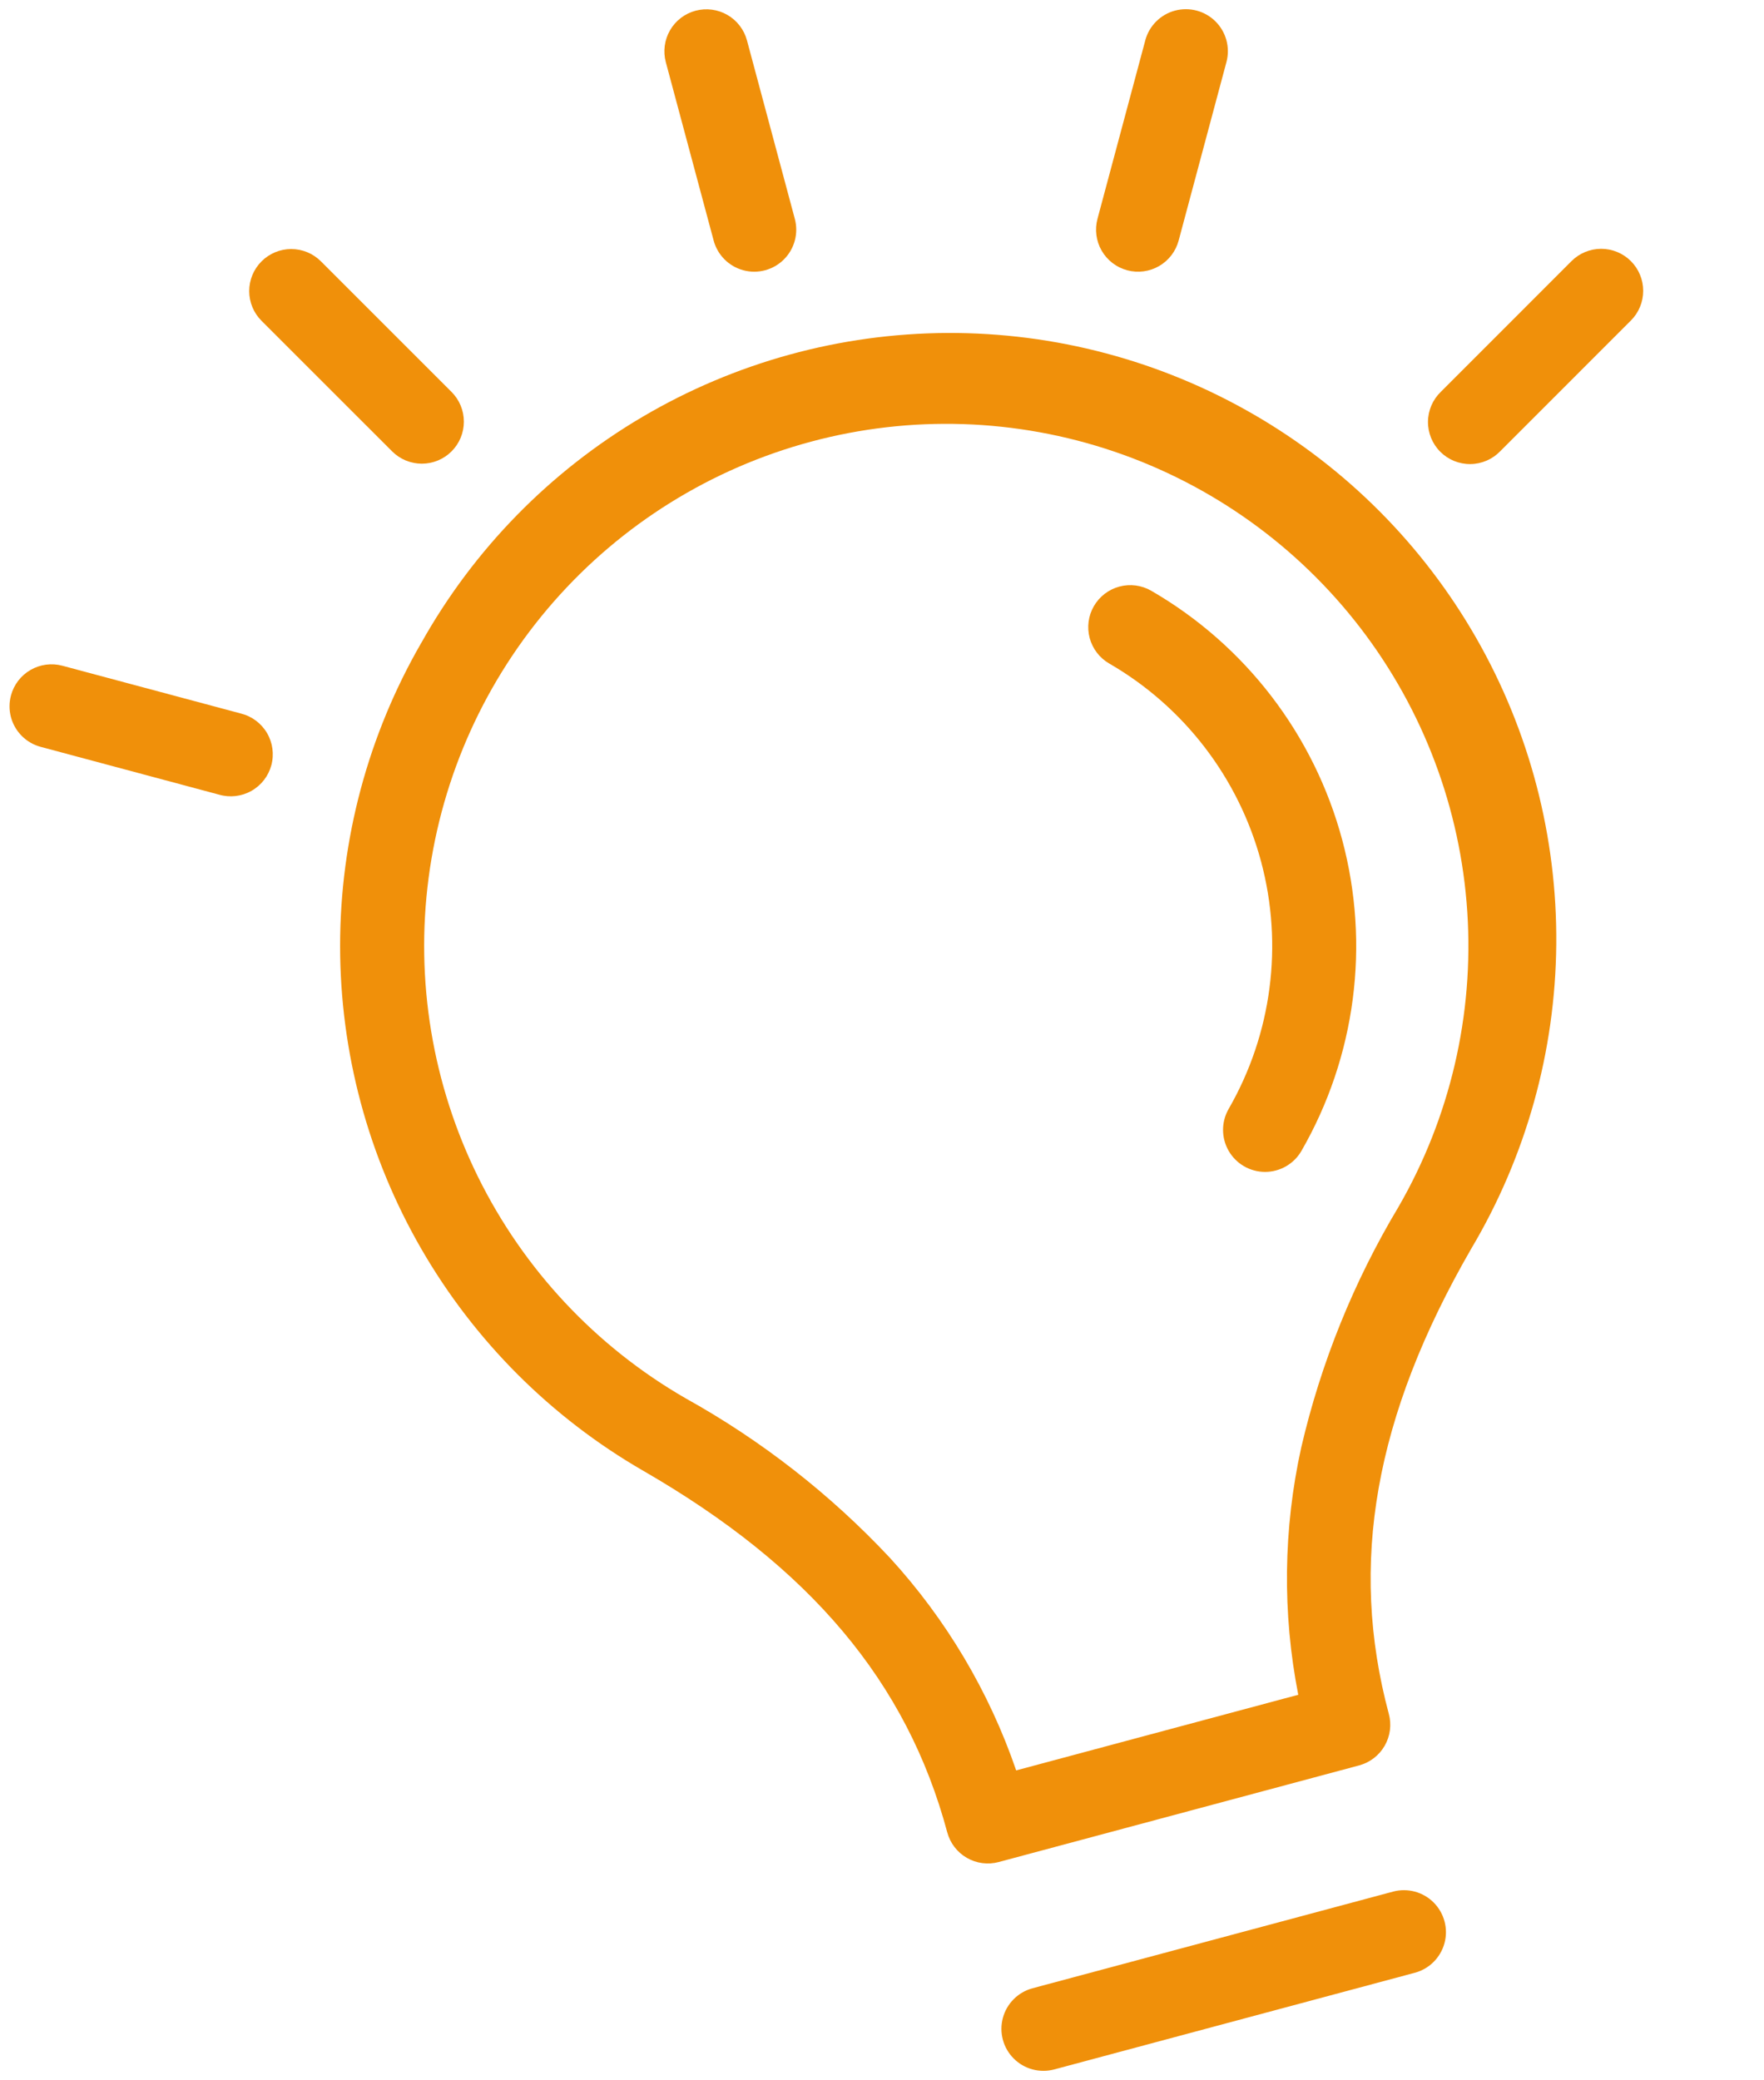 <svg xmlns="http://www.w3.org/2000/svg" xmlns:xlink="http://www.w3.org/1999/xlink" width="102.337" height="120.69" viewBox="0 0 102.337 120.69">
  <defs>
    <clipPath id="clip-path">
      <path id="Pfad_29" data-name="Pfad 29" d="M50.625,110.917A48.522,48.522,0,0,0,41.563,98.9a30.287,30.287,0,1,1,42.832,0,48.535,48.535,0,0,0-9.063,12.019A35.136,35.136,0,0,0,71.45,124.73H54.509a35.154,35.154,0,0,0-3.884-13.814m-12.508-58.3a35.159,35.159,0,0,0,0,49.725c7.914,7.914,11.6,15.8,11.6,24.823a2.437,2.437,0,0,0,2.437,2.438H73.8a2.438,2.438,0,0,0,2.437-2.438c0-9.021,3.687-16.909,11.6-24.823A35.161,35.161,0,1,0,38.117,52.619" transform="translate(-27.818 -42.321)" fill="#f0900a"/>
    </clipPath>
    <clipPath id="clip-path-2">
      <path id="Pfad_30" data-name="Pfad 30" d="M124.879,78.549a2.437,2.437,0,0,0,0,3.447,18.934,18.934,0,0,1,0,26.748,2.437,2.437,0,1,0,3.447,3.446,23.814,23.814,0,0,0,0-33.64,2.437,2.437,0,0,0-3.447,0" transform="translate(-124.165 -77.835)" fill="#f0900a"/>
    </clipPath>
    <clipPath id="clip-path-3">
      <path id="Pfad_31" data-name="Pfad 31" d="M74.377,233.444a2.437,2.437,0,0,0,0,4.874h21.65a2.437,2.437,0,0,0,0-4.874Z" transform="translate(-71.94 -233.444)" fill="#f0900a"/>
    </clipPath>
    <clipPath id="clip-path-4">
      <path id="Pfad_32" data-name="Pfad 32" d="M96.186,0a2.437,2.437,0,0,0-2.437,2.438V13.151a2.437,2.437,0,1,0,4.874,0V2.438A2.438,2.438,0,0,0,96.186,0Z" transform="translate(-93.749 0)" fill="#f0900a"/>
    </clipPath>
    <clipPath id="clip-path-5">
      <path id="Pfad_33" data-name="Pfad 33" d="M40.841,14.83a2.437,2.437,0,0,0-.892,3.329l5.357,9.279A2.437,2.437,0,1,0,49.528,25l-5.357-9.28a2.436,2.436,0,0,0-3.329-.891" transform="translate(-39.622 -14.503)" fill="#f0900a"/>
    </clipPath>
    <clipPath id="clip-path-6">
      <path id="Pfad_34" data-name="Pfad 34" d="M.327,55.344A2.42,2.42,0,0,0,0,56.548v.022a2.436,2.436,0,0,0,1.219,2.1L10.5,64.03a2.437,2.437,0,1,0,2.437-4.22L3.656,54.452a2.436,2.436,0,0,0-3.329.892" transform="translate(0 -54.125)" fill="#f0900a"/>
    </clipPath>
    <clipPath id="clip-path-7">
      <path id="Pfad_35" data-name="Pfad 35" d="M142.764,15.722,137.407,25a2.437,2.437,0,1,0,4.221,2.437l5.357-9.279a2.437,2.437,0,1,0-4.221-2.438" transform="translate(-137.08 -14.503)" fill="#f0900a"/>
    </clipPath>
    <clipPath id="clip-path-8">
      <path id="Pfad_36" data-name="Pfad 36" d="M179.3,54.451l-9.279,5.358a2.437,2.437,0,1,0,2.437,4.22l9.279-5.357a2.437,2.437,0,1,0-2.437-4.221" transform="translate(-168.801 -54.124)" fill="#f0900a"/>
    </clipPath>
  </defs>
  <g id="Gruppe_499" data-name="Gruppe 499" transform="matrix(0.966, -0.259, 0.259, 0.966, -6.953, 13.305)">
    <g id="Gruppe_78" data-name="Gruppe 78" transform="translate(13.807 21.005)">
      <g id="Gruppe_77" data-name="Gruppe 77" clip-path="url(#clip-path)">
        <rect id="Rechteck_29" data-name="Rechteck 29" width="105.4" height="111.101" transform="matrix(0.855, -0.519, 0.519, 0.855, -38.711, 23.49)" fill="#f0900a"/>
      </g>
    </g>
    <g id="Gruppe_80" data-name="Gruppe 80" transform="translate(61.628 38.632)">
      <g id="Gruppe_79" data-name="Gruppe 79" clip-path="url(#clip-path-2)">
        <rect id="Rechteck_30" data-name="Rechteck 30" width="29.882" height="37.073" transform="translate(-15.791 9.438) rotate(-31.25)" fill="#f0900a"/>
      </g>
    </g>
    <g id="Gruppe_82" data-name="Gruppe 82" transform="translate(35.706 115.867)">
      <g id="Gruppe_81" data-name="Gruppe 81" clip-path="url(#clip-path-3)">
        <rect id="Rechteck_31" data-name="Rechteck 31" width="25.204" height="17.926" transform="matrix(0.855, -0.519, 0.519, 0.855, -2.162, 1.312)" fill="#f0900a"/>
      </g>
    </g>
    <g id="Gruppe_84" data-name="Gruppe 84" transform="translate(46.531)">
      <g id="Gruppe_83" data-name="Gruppe 83" clip-path="url(#clip-path-4)">
        <rect id="Rechteck_32" data-name="Rechteck 32" width="12.254" height="15.856" transform="matrix(0.855, -0.519, 0.519, 0.855, -6.914, 4.195)" fill="#f0900a"/>
      </g>
    </g>
    <g id="Gruppe_86" data-name="Gruppe 86" transform="translate(19.666 7.198)">
      <g id="Gruppe_85" data-name="Gruppe 85" clip-path="url(#clip-path-5)">
        <rect id="Rechteck_33" data-name="Rechteck 33" width="16.682" height="17.768" transform="translate(-6.623 3.809) rotate(-31.25)" fill="#f0900a"/>
      </g>
    </g>
    <g id="Gruppe_88" data-name="Gruppe 88" transform="translate(0 26.864)">
      <g id="Gruppe_87" data-name="Gruppe 87" clip-path="url(#clip-path-6)">
        <rect id="Rechteck_34" data-name="Rechteck 34" width="17.705" height="16.27" transform="translate(-4.538 2.754) rotate(-31.25)" fill="#f0900a"/>
      </g>
    </g>
    <g id="Gruppe_90" data-name="Gruppe 90" transform="translate(68.038 7.198)">
      <g id="Gruppe_89" data-name="Gruppe 89" clip-path="url(#clip-path-7)">
        <rect id="Rechteck_35" data-name="Rechteck 35" width="16.682" height="17.768" transform="translate(-6.624 3.809) rotate(-31.25)" fill="#f0900a"/>
      </g>
    </g>
    <g id="Gruppe_92" data-name="Gruppe 92" transform="translate(83.782 26.864)">
      <g id="Gruppe_91" data-name="Gruppe 91" clip-path="url(#clip-path-8)">
        <rect id="Rechteck_36" data-name="Rechteck 36" width="18.001" height="16.45" transform="translate(-4.885 2.754) rotate(-31.25)" fill="#f0900a"/>
      </g>
    </g>
  </g>
</svg>
